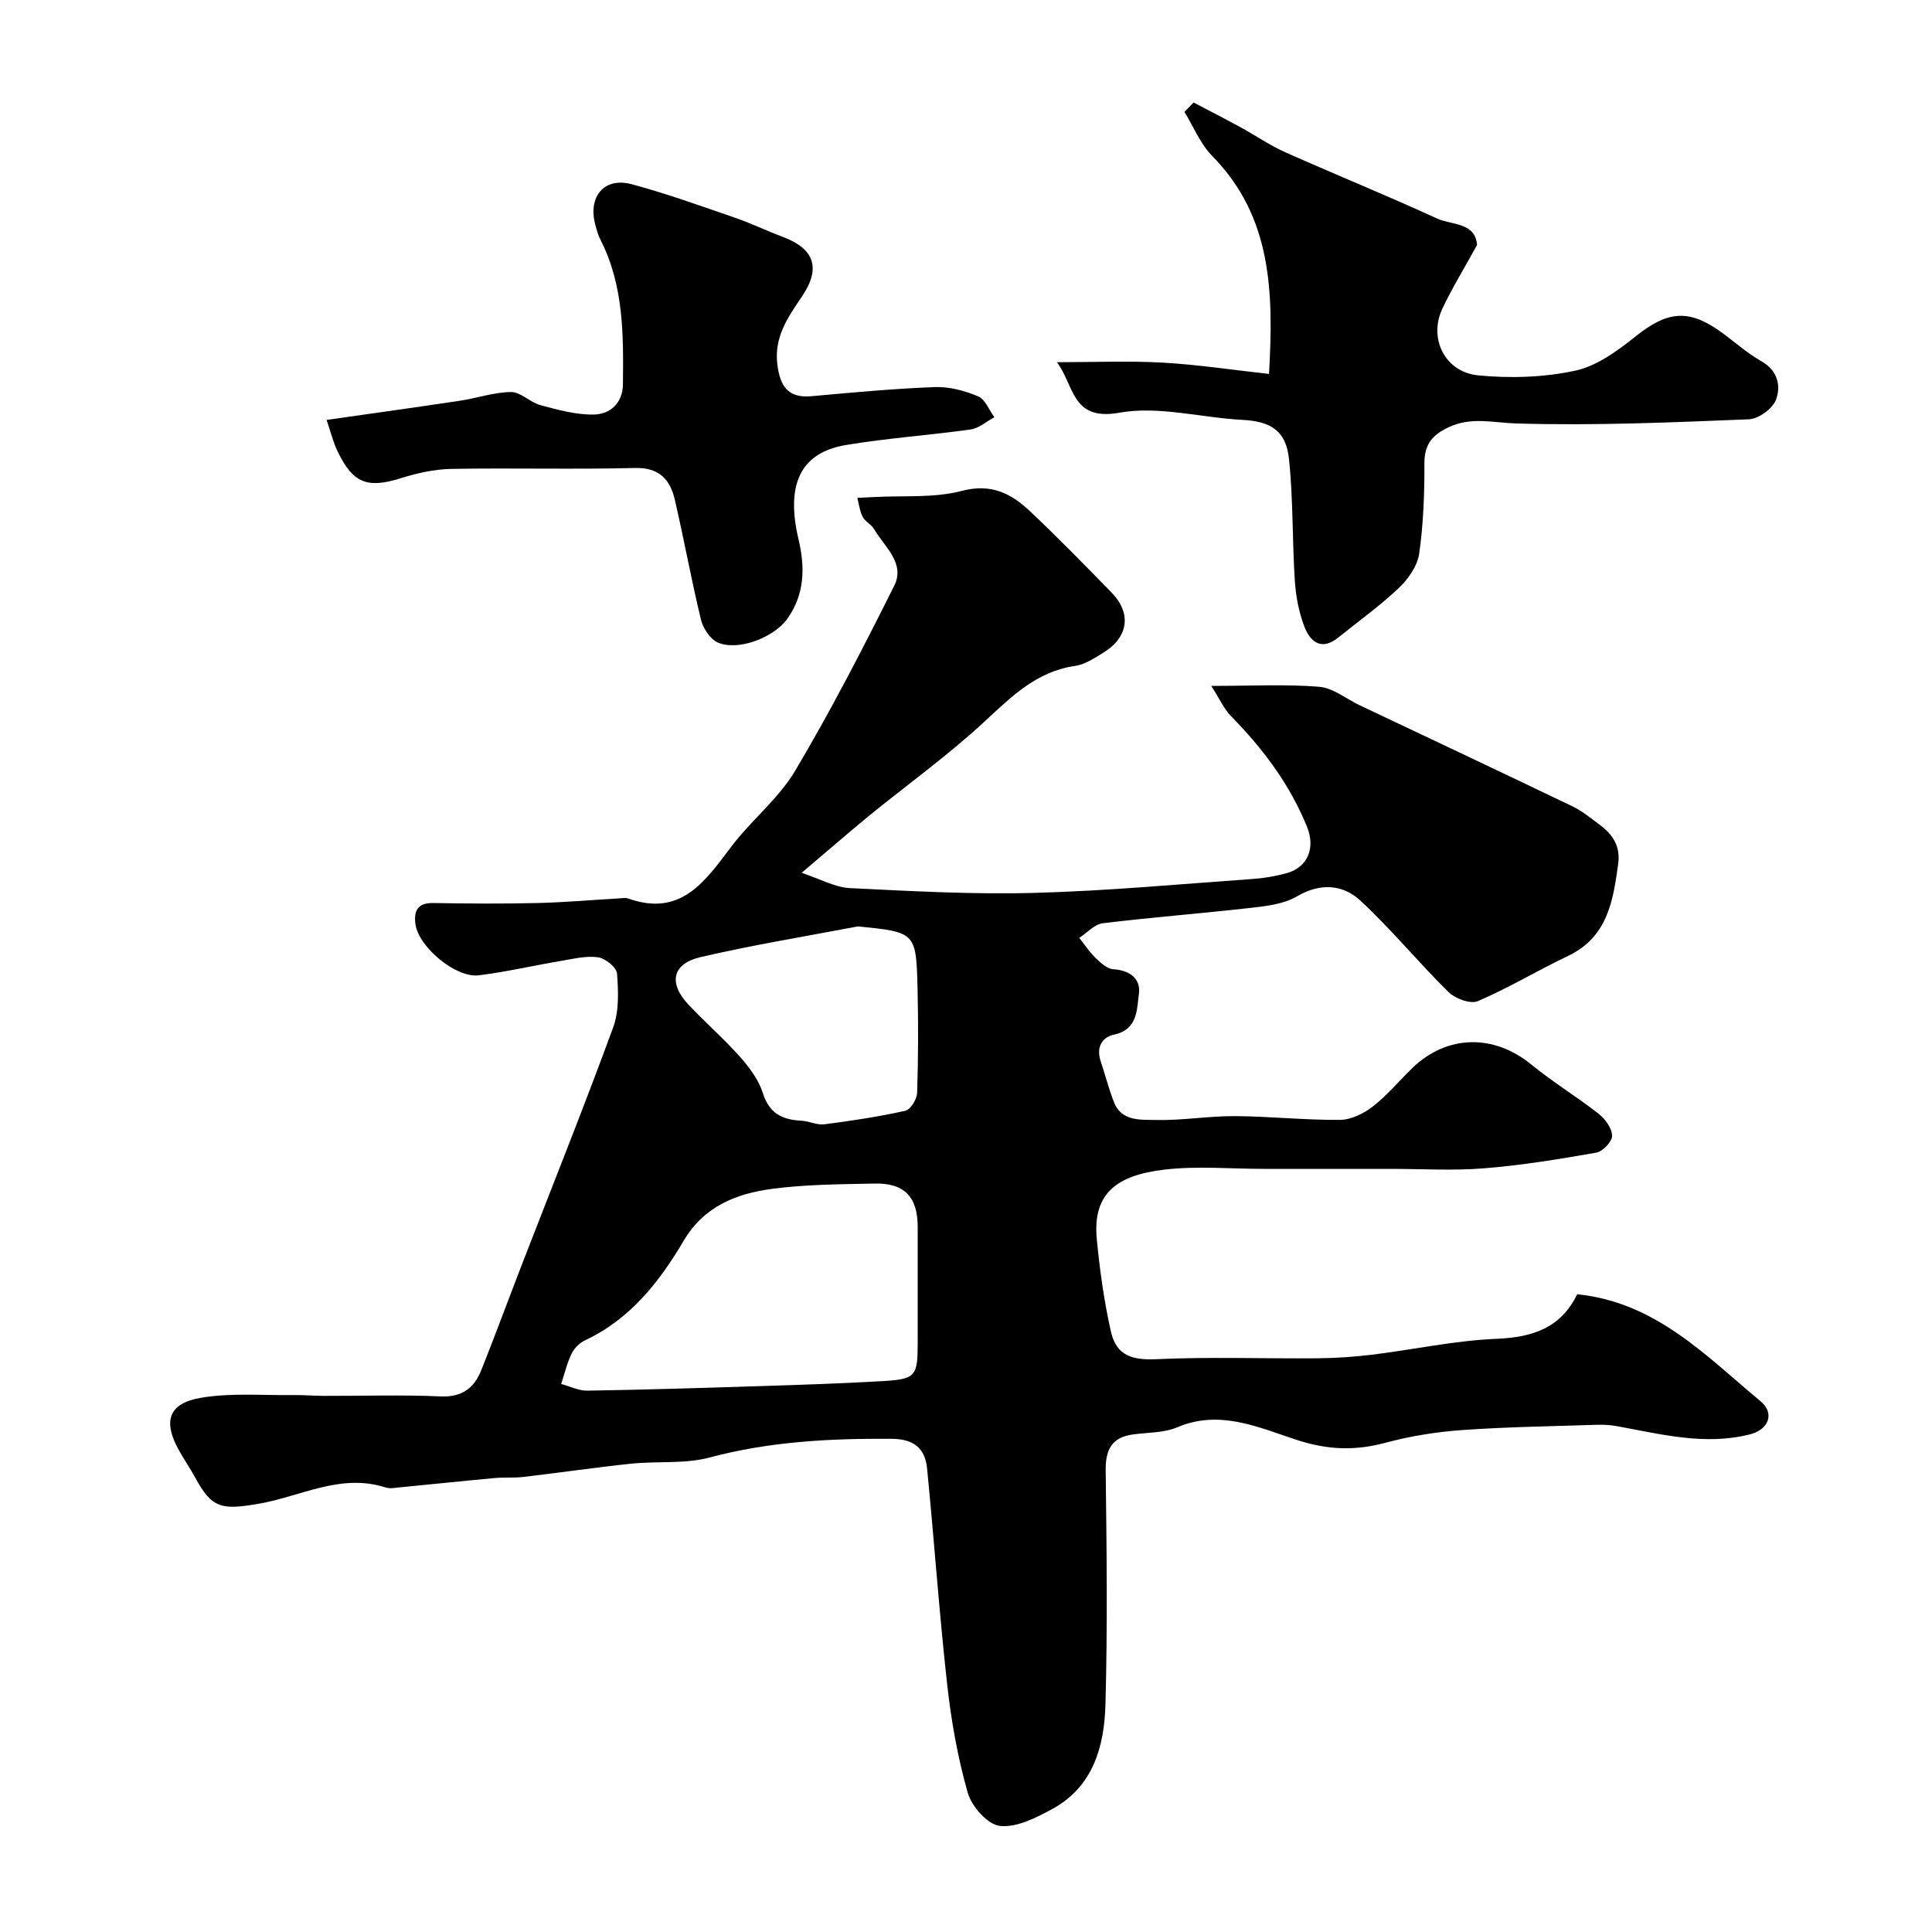 <svg enable-background="new 0 0 400 400" viewBox="0 0 400 400" xmlns="http://www.w3.org/2000/svg"><g fill="#010000"><path d="m165.97 180.71c3.94 1.3 6.91 3.01 9.97 3.16 12.75.63 25.54 1.34 38.28.99 15.15-.41 30.27-1.83 45.4-2.9 2.27-.16 4.55-.58 6.74-1.17 4.34-1.18 6.04-5.17 4.25-9.6-3.57-8.79-9.13-16.19-15.73-22.91-1.45-1.47-2.32-3.5-4.1-6.27 8.44 0 15.44-.38 22.35.18 2.86.23 5.55 2.48 8.32 3.8 14.73 6.98 29.47 13.92 44.16 20.98 2.03.98 3.82 2.48 5.65 3.84 2.66 1.98 4.26 4.41 3.77 8.03-1.05 7.71-2.21 15.18-10.39 19.08-6.29 3-12.29 6.62-18.68 9.36-1.52.65-4.68-.52-6.06-1.88-6.25-6.15-11.83-13-18.25-18.94-3.63-3.36-8.29-3.72-13.14-.87-2.67 1.57-6.16 1.99-9.35 2.35-10.27 1.17-20.58 1.96-30.84 3.21-1.72.21-3.25 1.98-4.87 3.03 1.12 1.4 2.11 2.93 3.39 4.17 1.04 1 2.39 2.24 3.67 2.32 3.43.22 5.71 1.99 5.29 5.09-.44 3.21-.23 7.38-5.11 8.44-2.66.58-3.74 2.73-2.8 5.55.92 2.78 1.67 5.62 2.7 8.35 1.57 4.13 5.55 3.7 8.72 3.78 5.42.13 10.87-.83 16.3-.8 7.27.04 14.53.84 21.8.78 2.31-.02 4.94-1.31 6.83-2.78 3-2.34 5.47-5.35 8.23-8.01 7.16-6.89 16.85-6.99 24.53-.7 4.47 3.66 9.46 6.68 14.01 10.25 1.35 1.06 2.74 3 2.76 4.55.01 1.19-1.95 3.24-3.28 3.47-7.72 1.36-15.48 2.63-23.28 3.25-6.46.52-12.99.11-19.49.11-8.7 0-17.4 0-26.1 0-6.83 0-13.74-.63-20.48.15-10.04 1.16-14.96 5.01-14.06 14.43.62 6.42 1.51 12.86 2.93 19.14 1.14 5.05 4.54 5.91 9.5 5.68 10.98-.5 22.01-.09 33.01-.18 3.84-.03 7.7-.27 11.51-.74 8.6-1.05 17.14-2.93 25.75-3.29 7.48-.31 13.35-2.2 16.76-9.23 16.22 1.64 26.64 12.73 37.95 22.14 3 2.49 1.73 5.88-2.18 6.87-9.38 2.37-18.47-.06-27.61-1.71-1.36-.25-2.77-.31-4.15-.27-9.28.31-18.58.43-27.84 1.09-5.33.38-10.71 1.24-15.87 2.63-6.31 1.7-12 1.49-18.39-.6-7.81-2.55-15.89-6.35-24.7-2.61-2.76 1.17-6.07 1.07-9.14 1.48-4.43.59-5.74 3.13-5.69 7.47.2 16.16.4 32.33-.05 48.48-.24 8.65-2.55 17.01-11.02 21.61-3.35 1.82-7.38 3.88-10.84 3.5-2.52-.28-5.85-4.04-6.65-6.87-2.09-7.33-3.43-14.94-4.27-22.53-1.65-14.85-2.68-29.77-4.15-44.64-.41-4.14-2.74-6.08-7.33-6.11-12.73-.09-25.27.55-37.69 3.87-5.16 1.38-10.83.71-16.24 1.28-7.47.78-14.91 1.88-22.37 2.75-1.97.23-3.99.04-5.97.23-6.52.6-13.03 1.29-19.55 1.92-.99.1-2.08.31-2.98.02-9.3-3-17.61 1.91-26.31 3.39-7.64 1.3-9.63.96-13.13-5.5-1.01-1.86-2.22-3.62-3.26-5.47-3.42-6.07-2.3-9.83 4.48-10.98 6.2-1.06 12.68-.48 19.04-.57 2.16-.03 4.31.16 6.47.17 8.03.02 16.08-.25 24.09.11 4.4.2 6.94-1.67 8.42-5.35 2.9-7.25 5.59-14.58 8.41-21.86 6.34-16.38 12.88-32.68 18.92-49.16 1.25-3.4 1.09-7.48.81-11.19-.1-1.27-2.44-3.15-3.94-3.36-2.5-.34-5.16.34-7.73.77-5.66.95-11.26 2.26-16.95 2.97-4.74.6-12.45-5.85-13.11-10.57-.38-2.73.4-4.46 3.7-4.4 7.18.13 14.37.17 21.56 0 5.6-.13 11.2-.63 16.8-.95.66-.04 1.4-.19 1.99.02 10.92 3.88 15.91-3.57 21.36-10.77 4.11-5.44 9.74-9.87 13.18-15.65 7.4-12.46 14.06-25.38 20.54-38.36 2.31-4.63-2.03-8.06-4.18-11.7-.57-.97-1.84-1.56-2.36-2.55-.61-1.18-.76-2.6-1.11-3.92 1.14-.06 2.28-.11 3.43-.17 6.09-.34 12.43.24 18.21-1.28 6.15-1.61 10.27.59 14.17 4.27 5.74 5.42 11.26 11.08 16.78 16.73 4.27 4.37 3.56 9.34-1.76 12.57-1.8 1.1-3.74 2.38-5.74 2.67-8.05 1.16-13.22 6.41-18.85 11.61-7.56 6.99-15.99 13.04-23.99 19.56-4.28 3.53-8.46 7.17-13.78 11.67zm24.03 85.77c0-4.16 0-8.32 0-12.47-.01-6.19-2.73-9.1-8.92-8.97-7.09.15-14.23.17-21.24 1.1-7.39.98-14.09 3.62-18.28 10.72-5.04 8.55-11.08 16.25-20.44 20.64-1.14.53-2.25 1.65-2.79 2.78-.95 1.97-1.45 4.16-2.14 6.26 1.82.49 3.64 1.41 5.44 1.38 11.91-.19 23.82-.56 35.73-.94 8.44-.27 16.88-.54 25.31-1.03 6.95-.41 7.33-.98 7.33-7.99 0-3.82 0-7.65 0-11.48zm-12.37-74.68c-10.88 2.08-21.83 3.85-32.61 6.37-5.89 1.38-6.66 5.4-2.45 9.86 3.47 3.68 7.31 7.03 10.67 10.81 1.94 2.19 3.85 4.76 4.71 7.49 1.32 4.2 4.02 5.5 7.94 5.7 1.61.08 3.26.94 4.8.74 5.62-.72 11.24-1.57 16.76-2.8 1.07-.24 2.39-2.39 2.43-3.7.24-7.17.26-14.36.09-21.54-.28-11.73-.37-11.73-12.34-12.93z"/><path d="m247.12 21.22c3.23 1.7 6.48 3.36 9.69 5.11 3.12 1.7 6.07 3.76 9.31 5.2 10.41 4.64 20.98 8.92 31.33 13.68 3.1 1.43 8.03.78 8.35 5.53-2.55 4.64-5.11 8.8-7.18 13.18-2.88 6.1.5 13.11 7.4 13.79 6.65.66 13.66.43 20.17-.98 4.52-.98 8.81-4.19 12.58-7.19 6.3-5.01 10.67-5.62 17.12-1.11 2.95 2.07 5.63 4.57 8.74 6.33 3.44 1.94 4.12 5.1 3.09 7.96-.68 1.85-3.6 4-5.6 4.09-16.08.65-32.19 1.35-48.25.86-4.79-.15-9.26-1.42-13.94.78-3.34 1.57-5.03 3.5-5.02 7.42.02 6.26-.2 12.57-1.08 18.74-.36 2.55-2.26 5.27-4.21 7.12-3.91 3.71-8.34 6.86-12.54 10.26-3.5 2.83-5.82.89-7.03-2.27-1.14-2.98-1.76-6.27-1.97-9.47-.54-8.4-.33-16.87-1.21-25.24-.62-5.91-3.85-7.78-9.65-8.08-8.53-.45-17.35-2.95-25.49-1.48-9.92 1.78-9.27-5.66-12.91-10.46 7.72 0 14.85-.31 21.94.09 7.18.4 14.33 1.5 21.98 2.34.93-16.81.69-32.47-11.8-45.17-2.45-2.49-3.83-6.03-5.71-9.08.62-.65 1.26-1.3 1.89-1.95z"/><path d="m67.62 86.94c9.88-1.41 18.77-2.64 27.65-3.98 3.53-.53 7.02-1.77 10.54-1.79 2.02-.01 3.96 2.15 6.1 2.72 3.58.96 7.29 1.98 10.93 1.94 3.49-.03 6.09-2.37 6.13-6.27.11-10.2.19-20.42-4.63-29.88-.51-1-.82-2.12-1.11-3.22-1.51-5.81 1.89-9.84 7.55-8.32 7.2 1.93 14.25 4.48 21.31 6.91 3.38 1.16 6.62 2.73 9.97 3.99 6.63 2.5 7.95 6.51 3.92 12.43-2.88 4.24-5.74 8.36-5.04 13.97.55 4.36 2.07 7.04 7.06 6.59 8.52-.77 17.05-1.57 25.59-1.89 2.97-.11 6.15.76 8.93 1.92 1.46.61 2.25 2.83 3.35 4.32-1.63.87-3.19 2.29-4.91 2.53-8.59 1.22-17.29 1.79-25.84 3.23-9.42 1.59-12.47 8.17-9.79 19.54 1.36 5.77 1.31 11.34-2.34 16.45-2.74 3.83-10.13 6.74-14.39 4.89-1.58-.69-3.04-2.94-3.48-4.75-1.99-8.22-3.49-16.55-5.4-24.79-.97-4.17-3.21-6.72-8.27-6.59-12.66.32-25.33-.03-37.99.19-3.51.06-7.11.87-10.48 1.93-6.83 2.14-9.88 1.1-13.02-5.44-1.04-2.13-1.6-4.49-2.34-6.63z"/></g></svg>